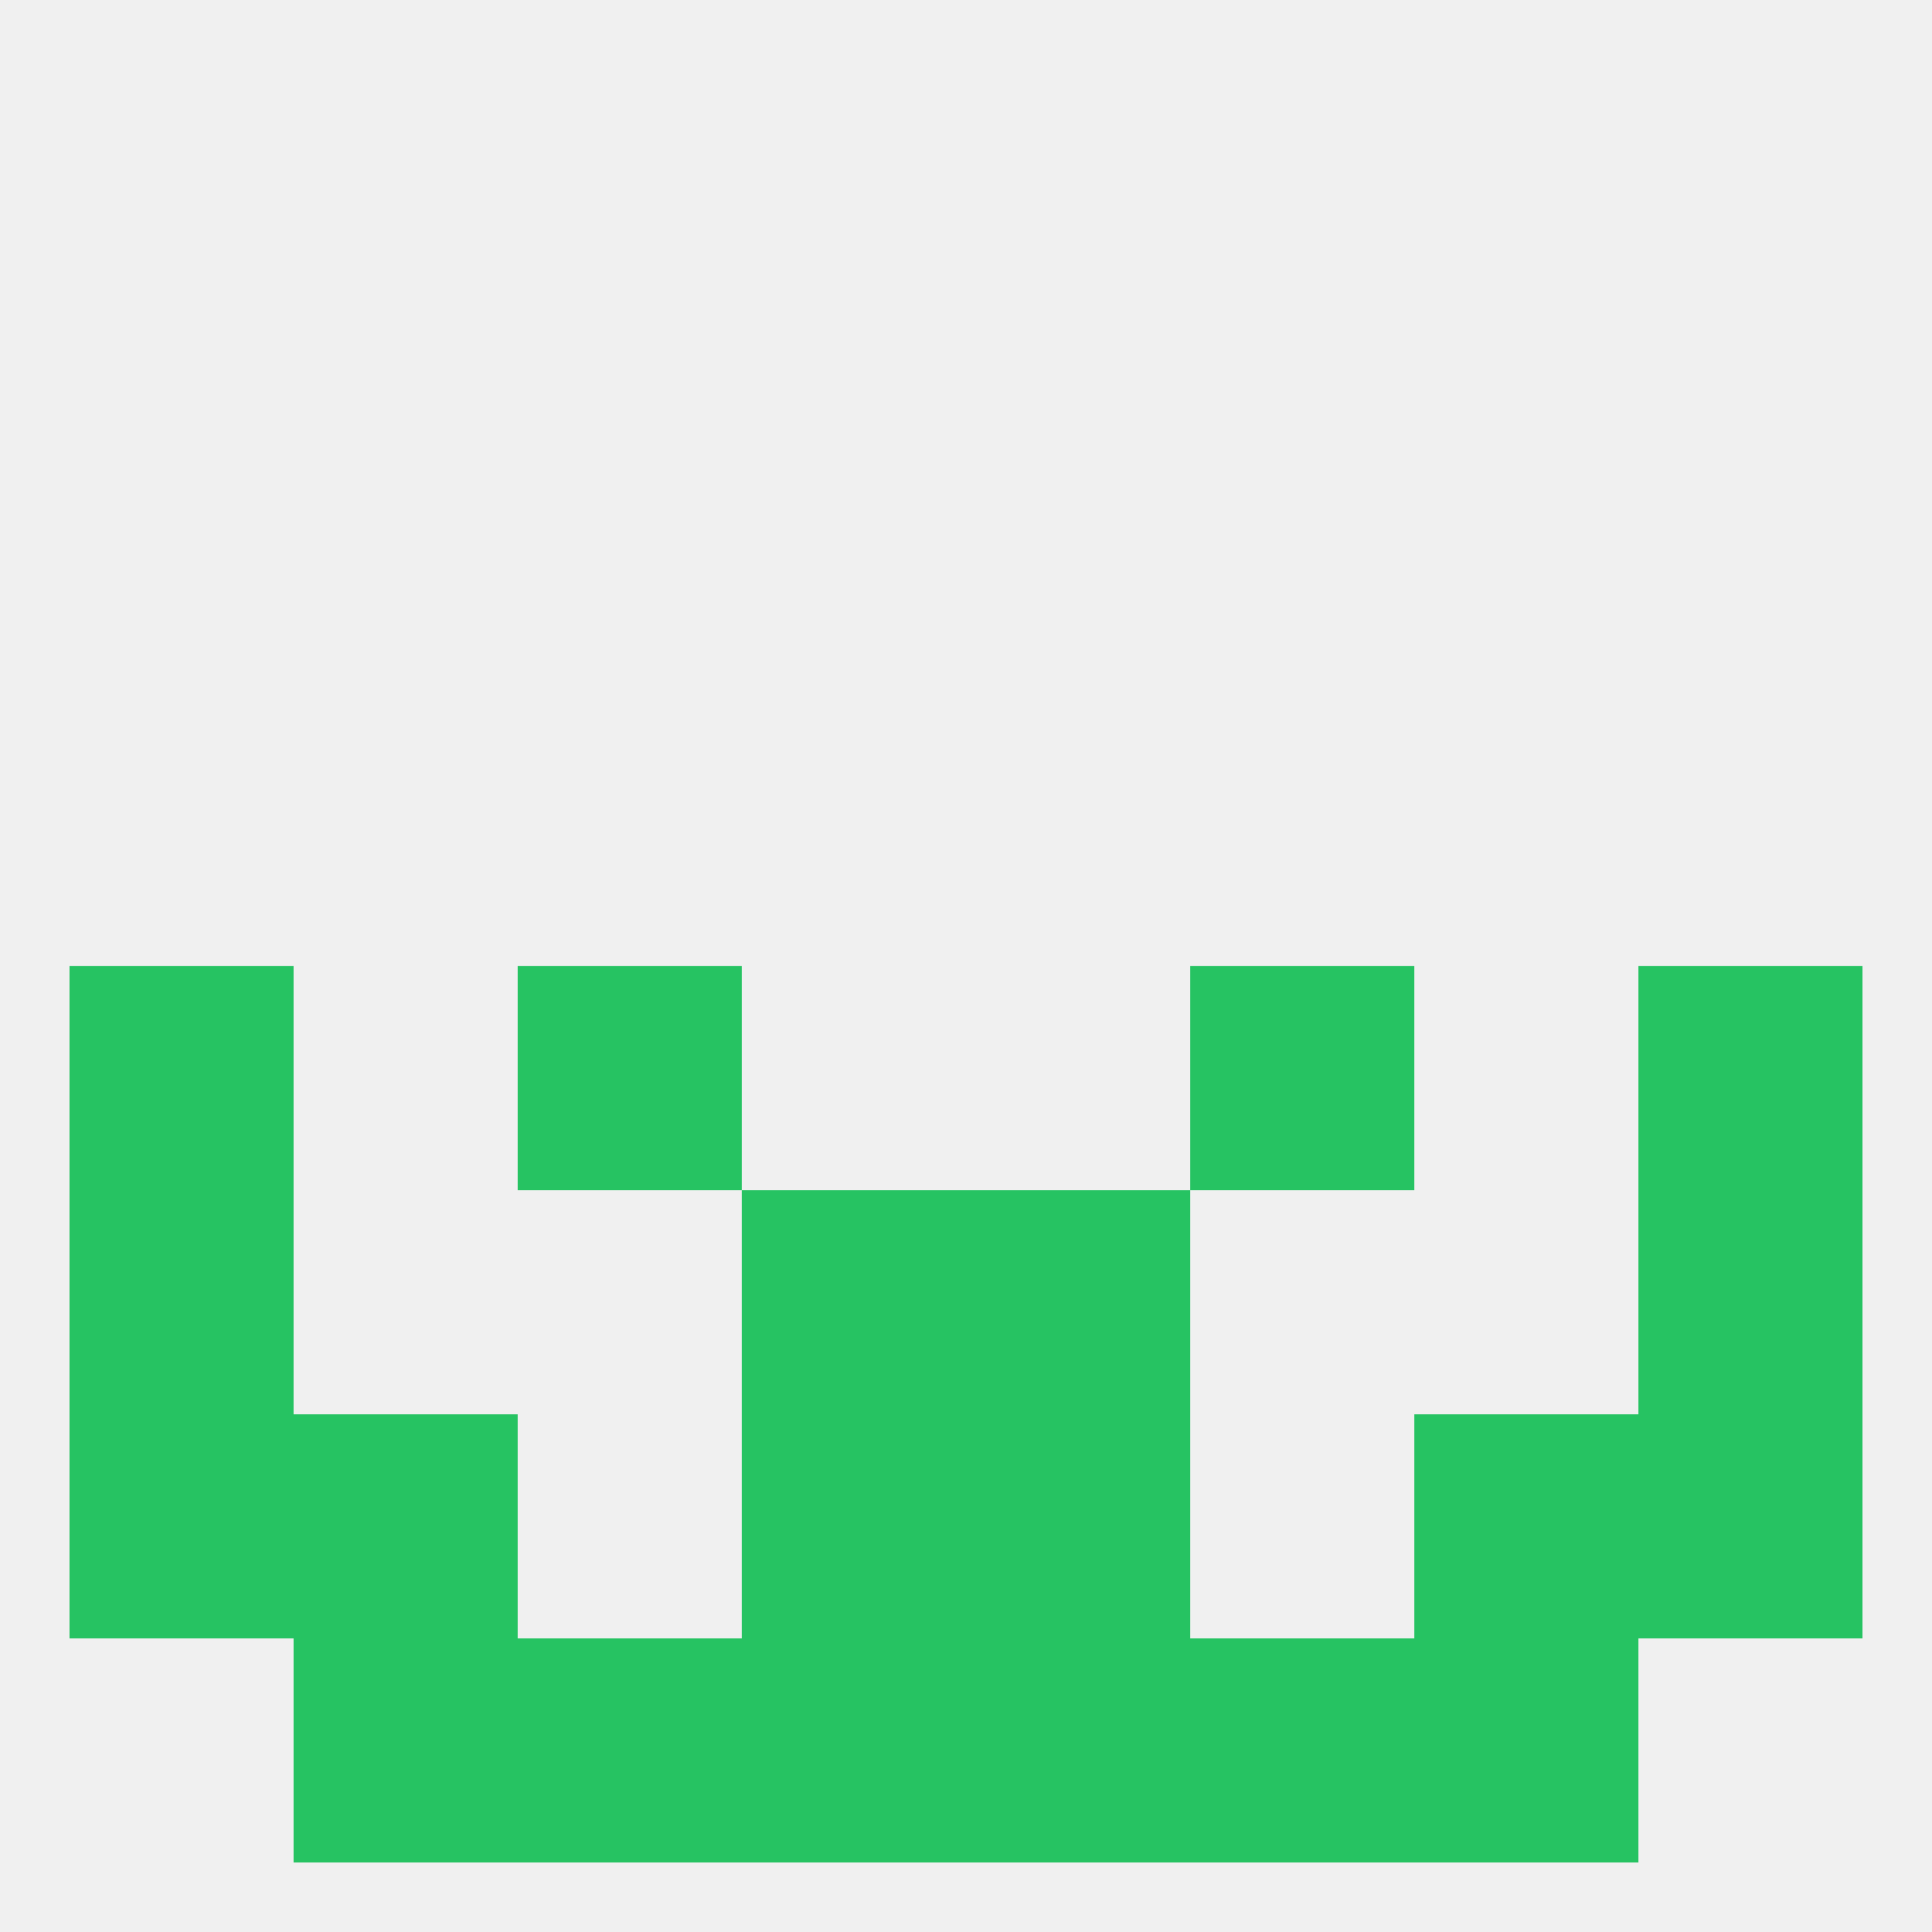 
<!--   <?xml version="1.0"?> -->
<svg version="1.1" baseprofile="full" xmlns="http://www.w3.org/2000/svg" xmlns:xlink="http://www.w3.org/1999/xlink" xmlns:ev="http://www.w3.org/2001/xml-events" width="250" height="250" viewBox="0 0 250 250" >
	<rect width="100%" height="100%" fill="rgba(240,240,240,255)"/>

	<rect x="9" y="154" width="29" height="29" fill="rgba(38,195,98,255)"/>
	<rect x="212" y="154" width="29" height="29" fill="rgba(38,195,98,255)"/>
	<rect x="96" y="154" width="29" height="29" fill="rgba(38,195,98,255)"/>
	<rect x="125" y="154" width="29" height="29" fill="rgba(38,195,98,255)"/>
	<rect x="183" y="183" width="29" height="29" fill="rgba(38,195,98,255)"/>
	<rect x="96" y="183" width="29" height="29" fill="rgba(38,195,98,255)"/>
	<rect x="125" y="183" width="29" height="29" fill="rgba(38,195,98,255)"/>
	<rect x="9" y="183" width="29" height="29" fill="rgba(38,195,98,255)"/>
	<rect x="212" y="183" width="29" height="29" fill="rgba(38,195,98,255)"/>
	<rect x="38" y="183" width="29" height="29" fill="rgba(38,195,98,255)"/>
	<rect x="96" y="212" width="29" height="29" fill="rgba(38,195,98,255)"/>
	<rect x="125" y="212" width="29" height="29" fill="rgba(38,195,98,255)"/>
	<rect x="38" y="212" width="29" height="29" fill="rgba(38,195,98,255)"/>
	<rect x="183" y="212" width="29" height="29" fill="rgba(38,195,98,255)"/>
	<rect x="67" y="212" width="29" height="29" fill="rgba(38,195,98,255)"/>
	<rect x="154" y="212" width="29" height="29" fill="rgba(38,195,98,255)"/>
	<rect x="9" y="125" width="29" height="29" fill="rgba(38,195,98,255)"/>
	<rect x="212" y="125" width="29" height="29" fill="rgba(38,195,98,255)"/>
	<rect x="67" y="125" width="29" height="29" fill="rgba(38,195,98,255)"/>
	<rect x="154" y="125" width="29" height="29" fill="rgba(38,195,98,255)"/>
</svg>